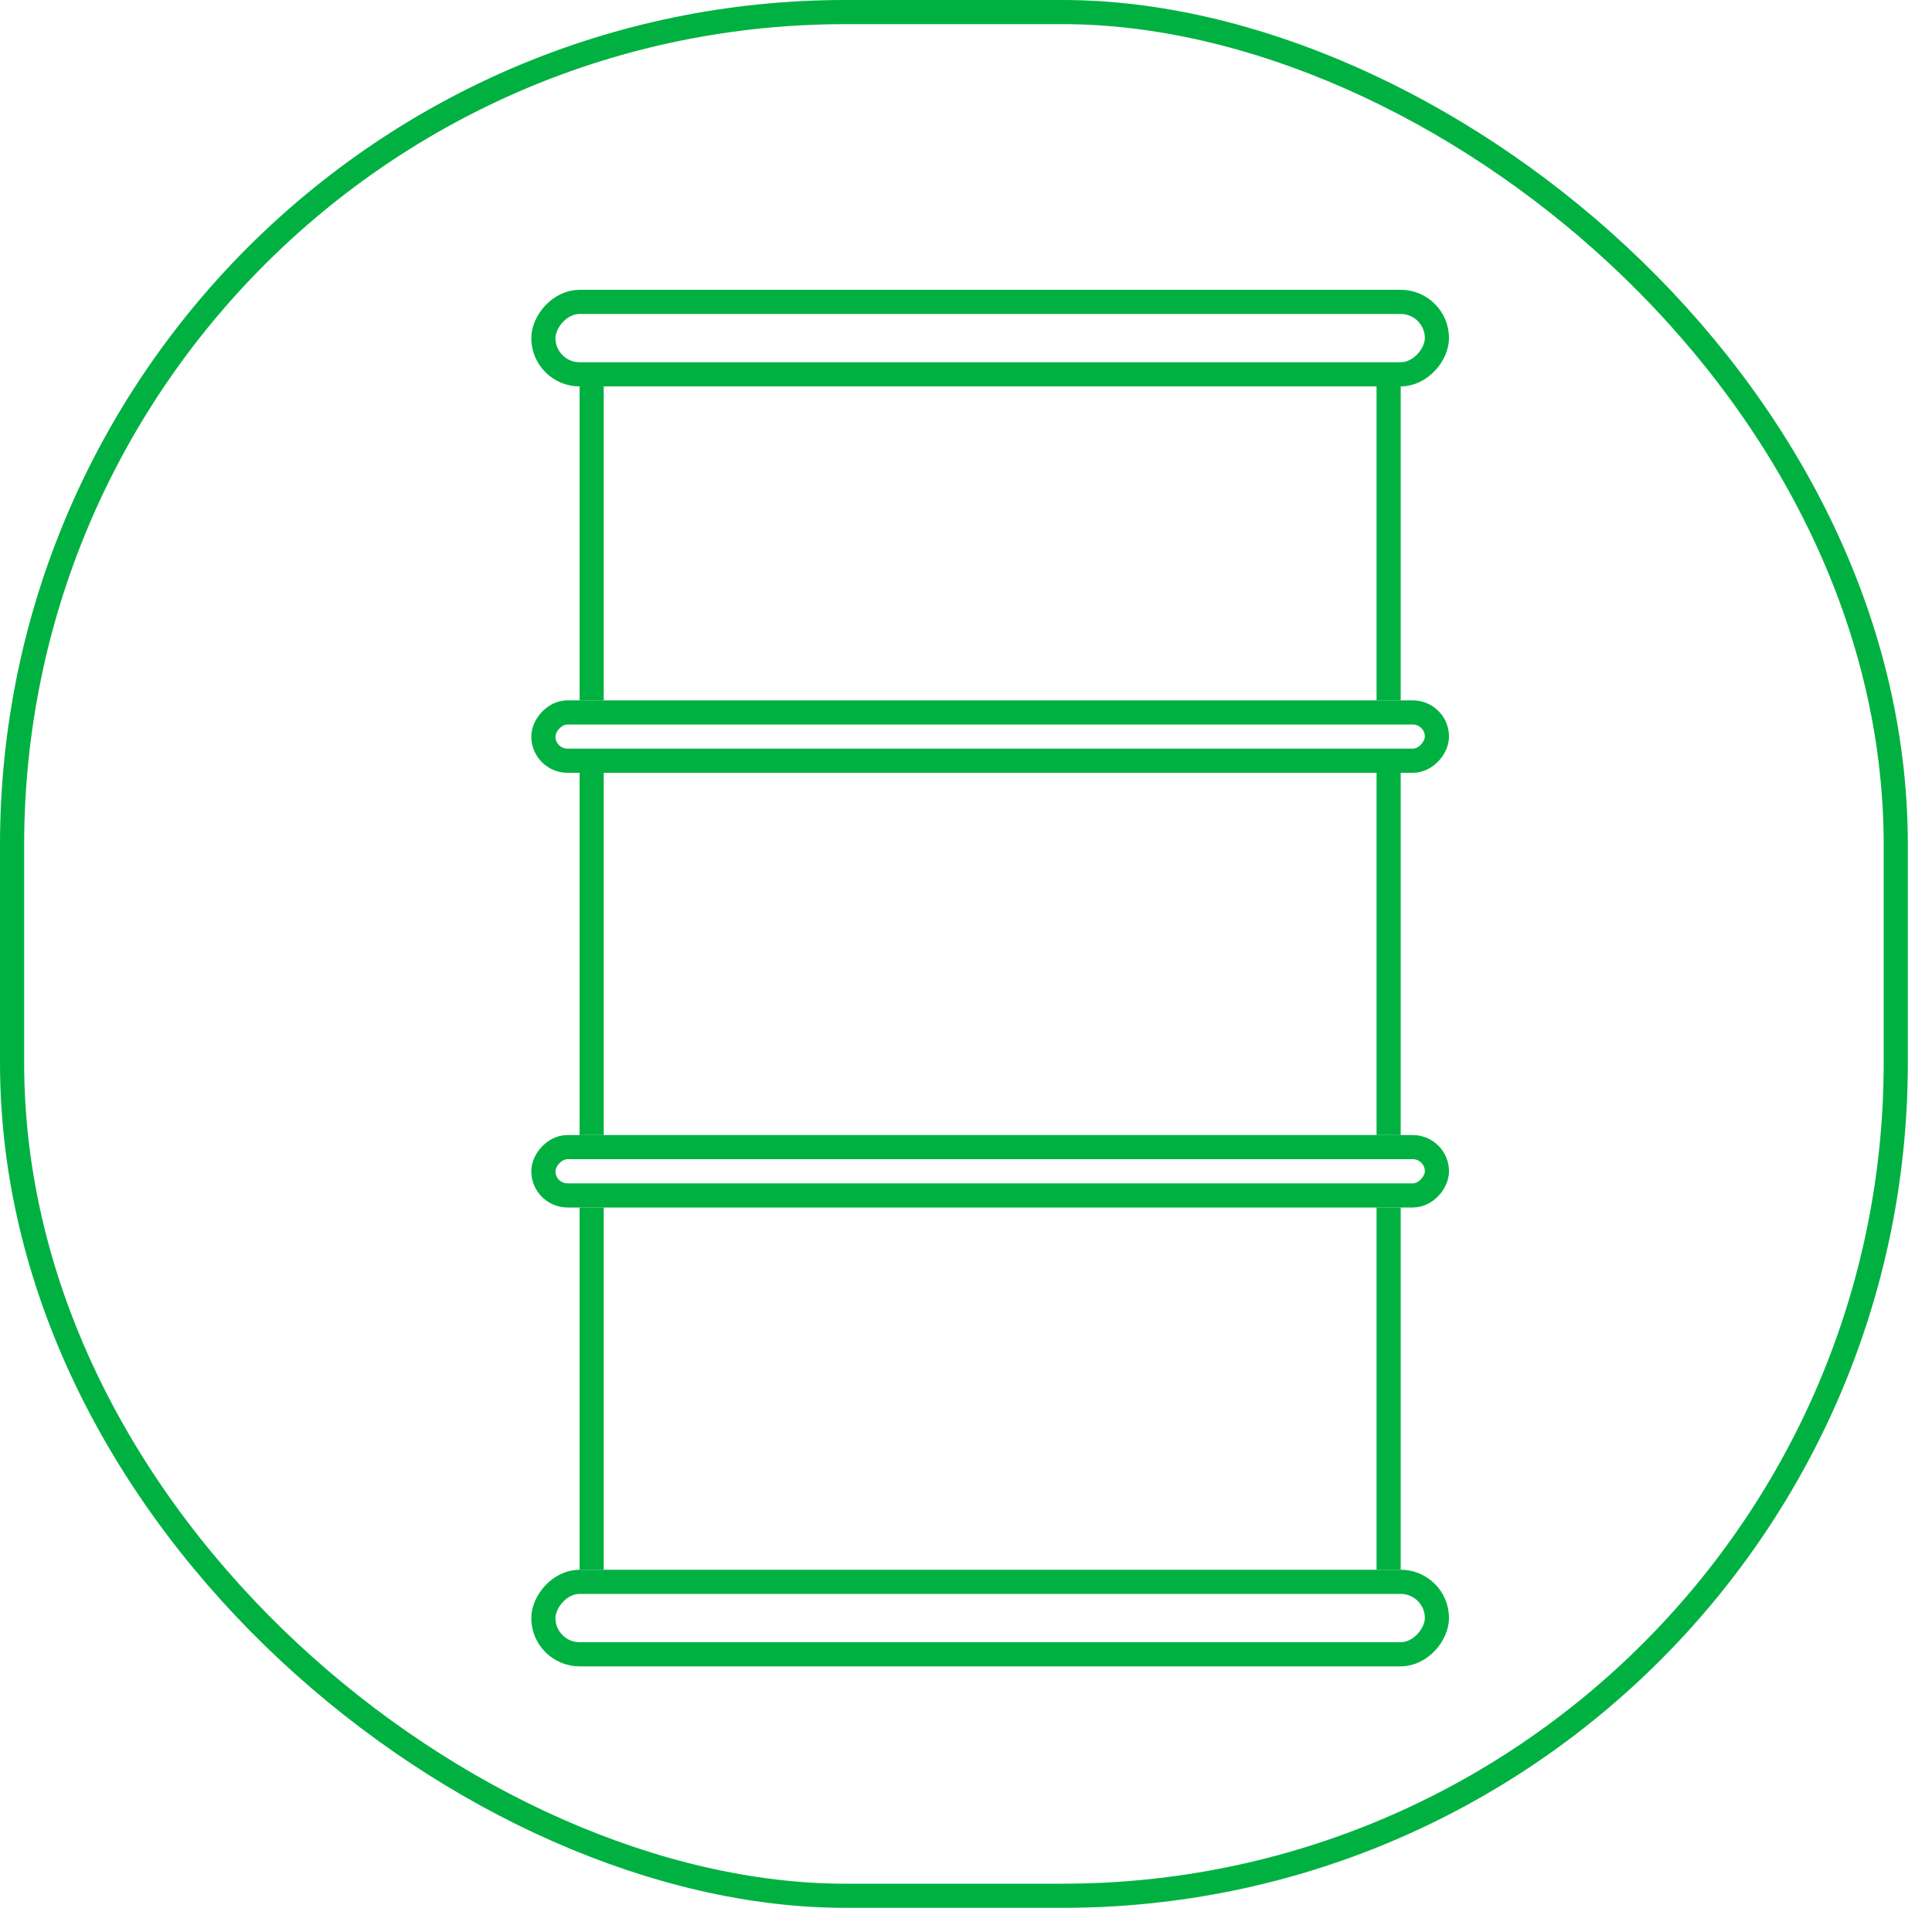 <?xml version="1.0" encoding="UTF-8"?>
<svg xmlns="http://www.w3.org/2000/svg" width="64" height="64" viewBox="0 0 64 64" fill="none">
  <rect x="0.4" y="0.4" width="62.4" height="62.4" rx="27.6" transform="matrix(-4.37114e-08 1 1 4.37114e-08 -1.74846e-08 1.74846e-08)" stroke="#00B142" stroke-width="0.8"></rect>
  <line x1="19.599" y1="12.8" x2="19.599" y2="23.2" stroke="#00B142" stroke-width="0.8"></line>
  <line x1="19.599" y1="25.6" x2="19.599" y2="37.6" stroke="#00B142" stroke-width="0.8"></line>
  <rect x="-0.4" y="0.4" width="29.6" height="2.4" rx="1.2" transform="matrix(-1 0 0 1 47.2 9.6)" stroke="#00B142" stroke-width="0.8"></rect>
  <rect x="-0.4" y="0.4" width="29.6" height="1.6" rx="0.8" transform="matrix(-1 0 0 1 47.2 23.2)" stroke="#00B142" stroke-width="0.8"></rect>
  <rect x="-0.4" y="0.4" width="29.6" height="1.6" rx="0.8" transform="matrix(-1 0 0 1 47.2 37.6)" stroke="#00B142" stroke-width="0.8"></rect>
  <rect x="-0.4" y="0.4" width="29.6" height="2.4" rx="1.2" transform="matrix(-1 0 0 1 47.2 52)" stroke="#00B142" stroke-width="0.8"></rect>
  <line x1="46" y1="12.8" x2="46" y2="23.2" stroke="#00B142" stroke-width="0.8"></line>
  <line x1="46" y1="25.6" x2="46" y2="37.6" stroke="#00B142" stroke-width="0.8"></line>
  <line x1="46" y1="40" x2="46" y2="52" stroke="#00B142" stroke-width="0.8"></line>
  <line x1="19.599" y1="40" x2="19.599" y2="52" stroke="#00B142" stroke-width="0.8"></line>
</svg>
